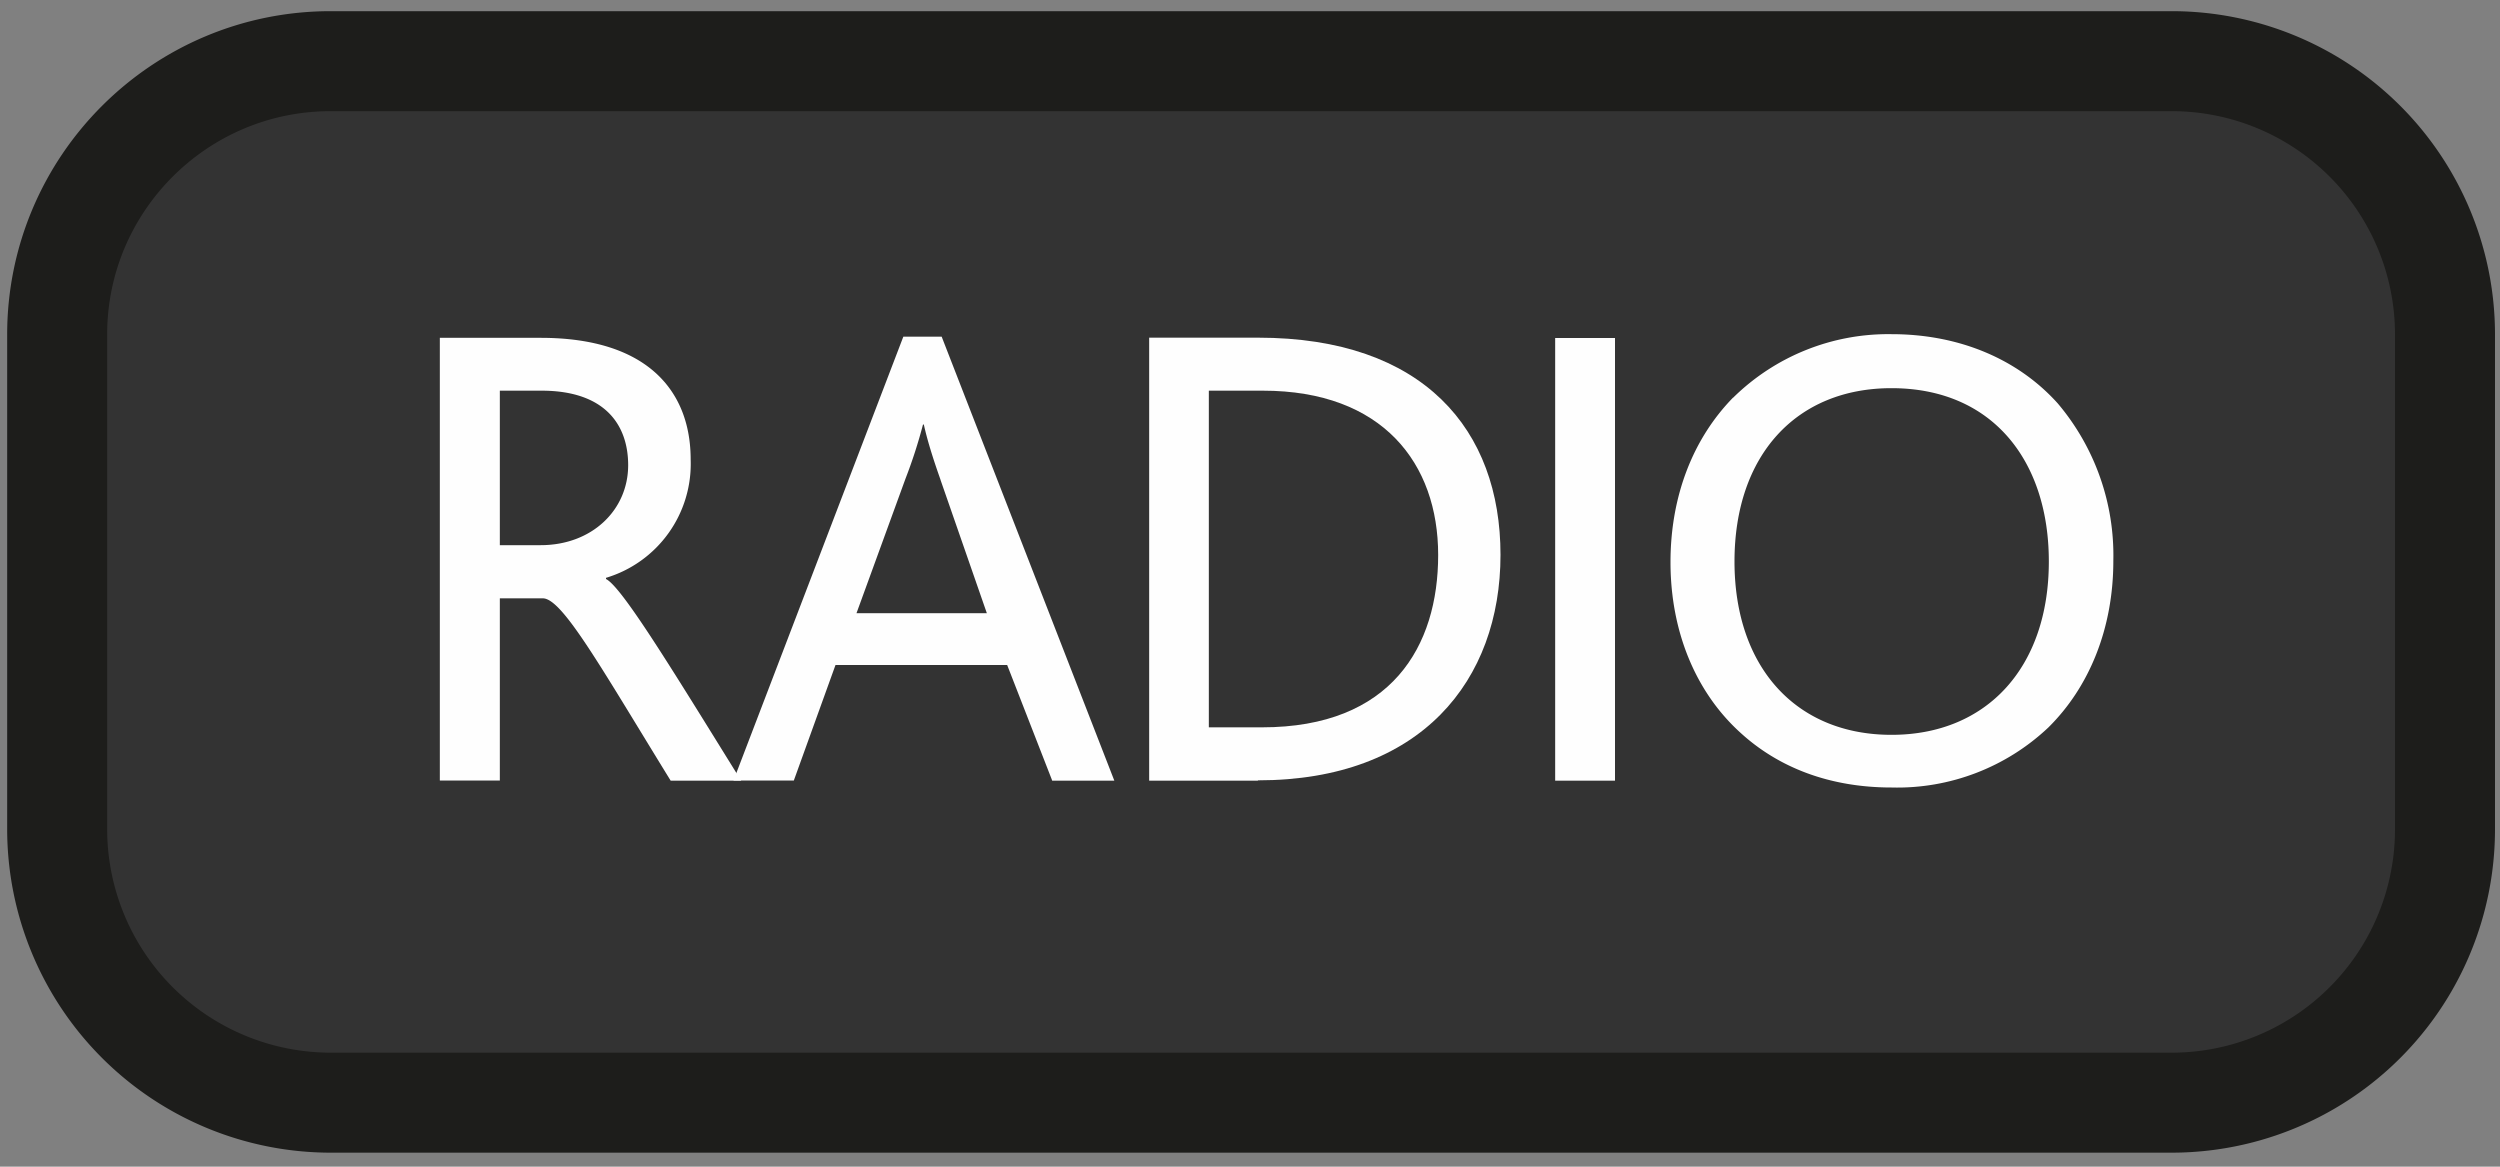 <?xml version="1.0" encoding="UTF-8"?>
<svg xmlns="http://www.w3.org/2000/svg" viewBox="0 0 150 70">
  <rect x="0" y="0" width="150" height="70" fill="#808080" stroke="none"/>
  <g fill="none" fill-rule="evenodd">
    <path d="M146.7 49.75a16.4 16.4 0 0 1-16.4 16.41H19.83A16.42 16.42 0 0 1 3.43 49.75V20.07c0-9.05 7.36-16.4 16.41-16.4H130.3a16.4 16.4 0 0 1 16.4 16.4v29.68z" fill="#333"></path>
    <path d="M146.7 49.75a16.4 16.4 0 0 1-16.4 16.41H19.83A16.42 16.42 0 0 1 3.43 49.75V20.07c0-9.05 7.36-16.4 16.41-16.4H130.3a16.4 16.4 0 0 1 16.4 16.4v29.68z" stroke="#1D1D1B" stroke-width="6"></path>
    <path d="M32.49 23.44h-2.5v9.27h2.45c3.08 0 5.25-2.11 5.25-4.8 0-2.4-1.37-4.47-5.2-4.47zm7.75 23.4c-4.2-6.82-6.5-10.94-7.67-10.94h-2.58v10.93h-3.6V20.27h6.05c6.46 0 9 3.24 9 7.3a7.14 7.14 0 0 1-5.08 7.1v.07c.96.49 3.88 5.28 8.11 12.1h-4.23z" fill="#FEFEFE"></path>
    <path d="M56.43 28.78c-.48-1.35-.81-2.44-1-3.31h-.05a29.7 29.7 0 0 1-1.05 3.25l-2.94 8.07h7.82l-2.78-8zm6.7 18.05l-2.7-6.93h-10.3l-2.5 6.93h-3.62L54.2 20.2h2.3l10.36 26.64h-3.75z" fill="#FEFEFE"></path>
    <path d="M75.77 23.44h-3.24v20.2h3.19c7.78 0 10.57-4.87 10.57-10.34 0-5.49-3.32-9.86-10.52-9.86m-.3 23.4h-6.52V20.26h6.53c9.95 0 14.55 5.54 14.55 13.03 0 7.53-4.76 13.53-14.55 13.53" fill="#FEFEFE"></path>
    <path fill="#FEFEFE" d="M93.31 46.84h3.59V20.28h-3.59z"></path>
    <path d="M113.49 23.29c-5.72 0-9.42 4.03-9.42 10.4 0 6.35 3.7 10.4 9.42 10.4s9.44-4.05 9.44-10.4c0-6.05-3.39-10.4-9.44-10.4m-9.5.57a13.26 13.26 0 0 1 9.5-3.81c4.13 0 7.63 1.54 9.98 4.16a14.12 14.12 0 0 1 3.33 9.44c0 4.07-1.45 7.58-3.9 10a13.2 13.2 0 0 1-9.41 3.6c-3.67 0-6.77-1.17-9.1-3.32-2.63-2.4-4.16-6.01-4.16-10.2 0-4 1.37-7.43 3.75-9.87" fill="#FEFEFE"></path>
  </g>
</svg>
